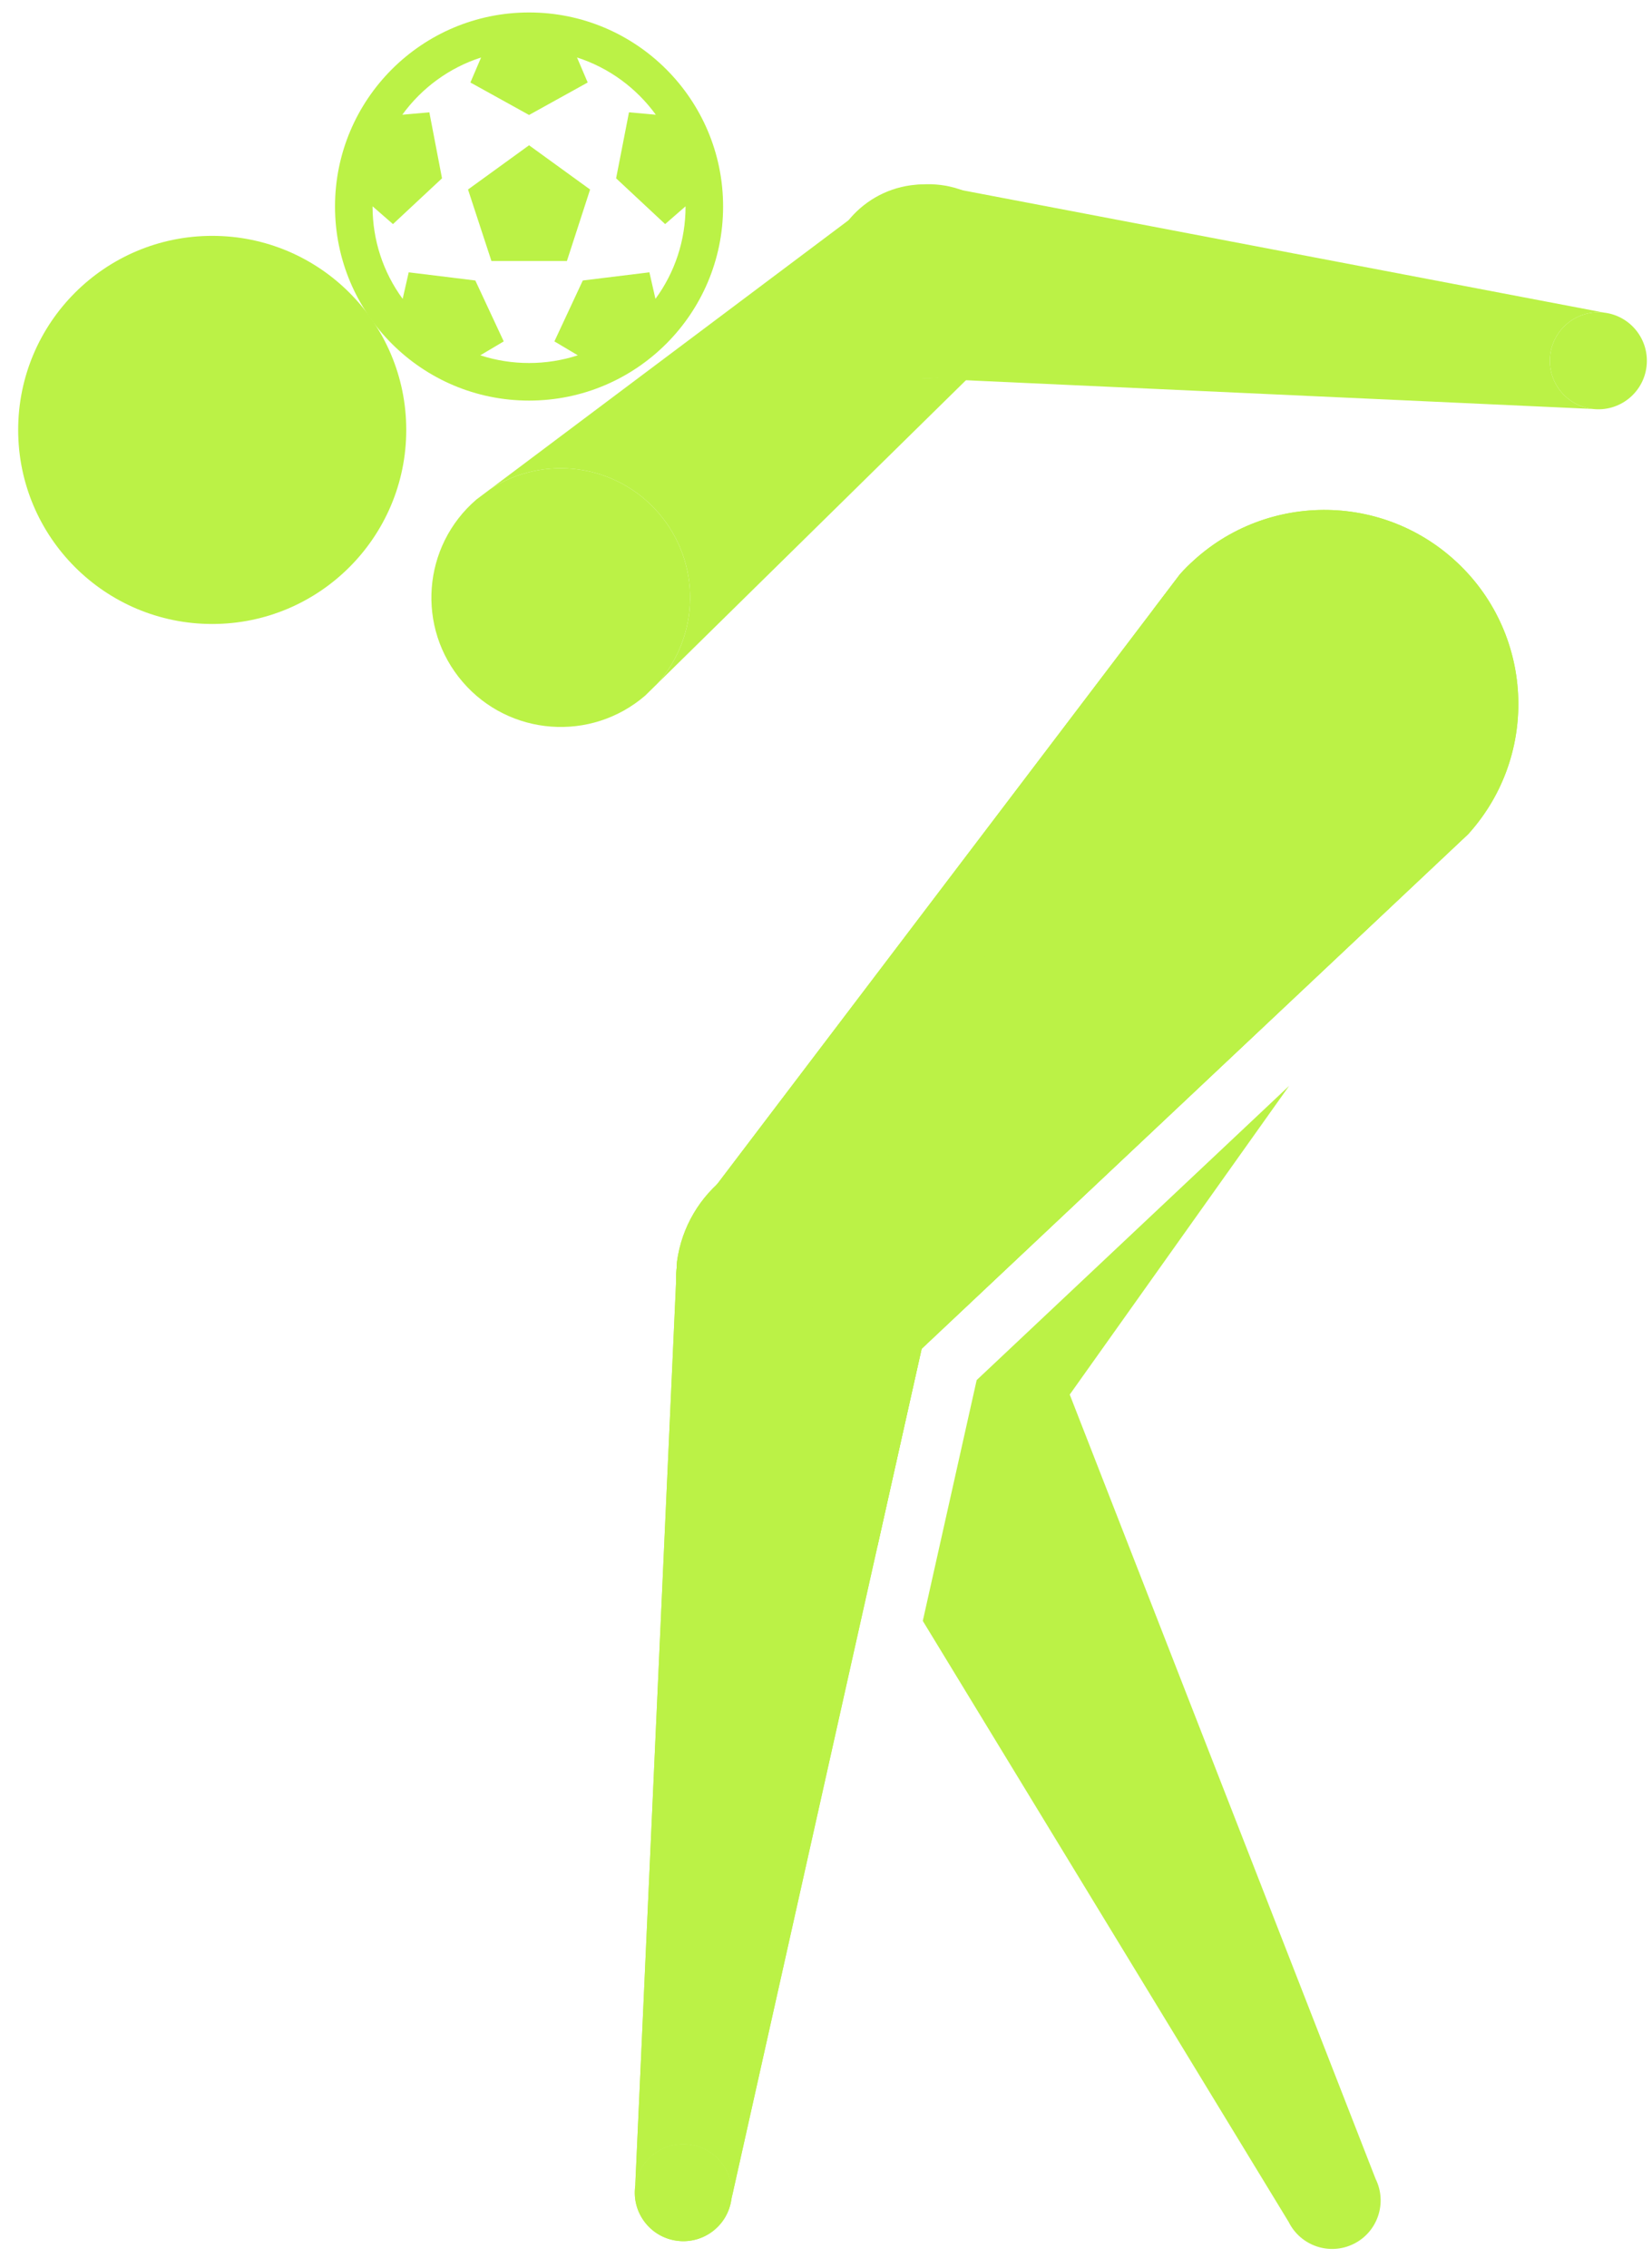 <svg width="59" height="81" viewBox="0 0 59 81" fill="none" xmlns="http://www.w3.org/2000/svg">
<path d="M23.529 18.329C25.056 20.104 24.997 22.705 23.484 24.408L23.04 24.844C21.105 26.508 18.188 26.289 16.524 24.354C14.86 22.42 15.08 19.503 17.014 17.839L17.512 17.465C19.422 16.223 22.003 16.554 23.529 18.329Z" fill="#BBF246"/>
<path d="M30.902 7.417C29.451 8.665 29.287 10.852 30.535 12.303C31.783 13.754 33.971 13.918 35.421 12.671L23.484 24.408C24.997 22.705 25.056 20.104 23.529 18.329C22.003 16.554 19.422 16.223 17.512 17.465L30.902 7.417Z" fill="#BBF246"/>
<path d="M35.789 7.784C37.037 9.235 36.872 11.423 35.421 12.671C33.971 13.918 31.783 13.754 30.535 12.303C29.287 10.852 29.451 8.665 30.902 7.417C32.353 6.169 34.541 6.333 35.789 7.784Z" fill="#BBF246"/>
<path d="M36.436 10.456C36.232 12.188 34.784 13.471 33.09 13.515L32.59 13.492C30.689 13.269 29.33 11.547 29.553 9.646C29.777 7.746 31.499 6.386 33.4 6.61L33.891 6.703C35.529 7.139 36.64 8.723 36.436 10.456Z" fill="#BBF246"/>
<path d="M57.287 11.164C56.336 11.052 55.475 11.732 55.364 12.682C55.252 13.632 55.932 14.493 56.882 14.605L33.09 13.515C34.784 13.471 36.232 12.188 36.436 10.456C36.64 8.723 35.529 7.139 33.891 6.703L57.287 11.164Z" fill="#BBF246"/>
<path d="M58.805 13.087C58.693 14.037 57.832 14.717 56.882 14.605C55.932 14.493 55.252 13.632 55.364 12.682C55.475 11.732 56.336 11.052 57.287 11.164C58.237 11.275 58.917 12.136 58.805 13.087Z" fill="#BBF246"/>
<path d="M33.158 47.083C32.491 49.177 30.4 50.556 28.146 50.255C25.892 49.954 24.235 48.076 24.141 45.88L22.687 78.076C22.813 77.127 23.685 76.461 24.633 76.587C25.582 76.714 26.248 77.585 26.122 78.534L33.158 47.083Z" fill="#BBF246"/>
<path d="M29.368 41.096C26.839 40.759 24.515 42.535 24.177 45.065L24.141 45.88C24.235 48.076 25.892 49.954 28.146 50.255C30.4 50.556 32.491 49.177 33.158 47.083L33.337 46.286C33.674 43.757 31.897 41.434 29.368 41.096Z" fill="#BBF246"/>
<path d="M24.175 80.022C25.123 80.149 25.995 79.482 26.122 78.534C26.248 77.585 25.582 76.714 24.633 76.587C23.685 76.461 22.813 77.127 22.687 78.076C22.56 79.024 23.227 79.895 24.175 80.022Z" fill="#BBF246"/>
<path d="M32.198 48.843C33.904 46.945 33.749 44.024 31.851 42.318C29.954 40.612 27.033 40.767 25.327 42.665L41.439 21.434C39.66 24.238 40.111 27.999 42.663 30.294C45.215 32.588 49.002 32.638 51.602 30.572L32.198 48.843Z" fill="#BBF246"/>
<path d="M51.93 19.987C54.776 22.546 55.009 26.928 52.45 29.774L51.602 30.572C49.002 32.638 45.215 32.588 42.663 30.294C40.111 27.999 39.66 24.238 41.439 21.434L42.143 20.507C44.702 17.661 49.084 17.428 51.93 19.987Z" fill="#BBF246"/>
<path d="M25.673 49.189C23.776 47.483 23.621 44.562 25.327 42.665C27.033 40.767 29.954 40.612 31.851 42.318C33.749 44.024 33.904 46.945 32.198 48.843C30.492 50.74 27.571 50.895 25.673 49.189Z" fill="#BBF246"/>
<path d="M33.158 47.083C32.491 49.177 30.4 50.556 28.146 50.255C25.892 49.954 24.235 48.076 24.141 45.88L22.687 78.076C22.813 77.127 23.685 76.461 24.633 76.587C25.582 76.714 26.248 77.585 26.122 78.534L33.158 47.083Z" fill="#BBF246"/>
<path d="M29.368 41.096C26.839 40.759 24.515 42.535 24.177 45.065L24.141 45.88C24.235 48.076 25.892 49.954 28.146 50.255C30.4 50.556 32.491 49.177 33.158 47.083L33.337 46.286C33.674 43.757 31.897 41.434 29.368 41.096Z" fill="#BBF246"/>
<path d="M24.175 80.022C25.123 80.149 25.995 79.482 26.122 78.534C26.248 77.585 25.582 76.714 24.633 76.587C23.685 76.461 22.813 77.127 22.687 78.076C22.56 79.024 23.227 79.895 24.175 80.022Z" fill="#BBF246"/>
<path d="M32.198 48.843C33.904 46.945 33.749 44.024 31.851 42.318C29.954 40.612 27.033 40.767 25.327 42.665L41.439 21.434C39.66 24.238 40.111 27.999 42.663 30.294C45.215 32.588 49.002 32.638 51.602 30.572L32.198 48.843Z" fill="#BBF246"/>
<path d="M51.93 19.987C54.776 22.546 55.009 26.928 52.45 29.774L51.602 30.572C49.002 32.638 45.215 32.588 42.663 30.294C40.111 27.999 39.66 24.238 41.439 21.434L42.143 20.507C44.702 17.661 49.084 17.428 51.93 19.987Z" fill="#BBF246"/>
<path d="M25.673 49.189C23.776 47.483 23.621 44.562 25.327 42.665C27.033 40.767 29.954 40.612 31.851 42.318C33.749 44.024 33.904 46.945 32.198 48.843C30.492 50.74 27.571 50.895 25.673 49.189Z" fill="#BBF246"/>
<path d="M31.337 55.225L29.265 51.822L28.841 51.125C28.036 49.498 28.278 47.625 29.308 46.273L40.706 22.774L41.21 21.736L42.143 20.507C42.226 20.414 42.311 20.325 42.398 20.238C44.588 18.151 47.978 17.678 50.709 19.296C54.002 21.247 55.09 25.498 53.14 28.791L52.465 29.739L52.423 29.799L32.916 48.167L31.337 55.225Z" fill="#BBF246"/>
<path d="M32.957 57.886L34.881 49.286L46.041 38.778L38.205 49.803L49.129 77.814C49.553 78.672 49.202 79.711 48.344 80.135C47.487 80.559 46.448 80.208 46.023 79.35L32.957 57.886Z" fill="#BBF246"/>
<path d="M7.579 22.284C11.407 22.284 14.509 19.181 14.509 15.353C14.509 11.526 11.407 8.423 7.579 8.423C3.752 8.423 0.649 11.526 0.649 15.353C0.649 19.181 3.752 22.284 7.579 22.284Z" fill="#BBF246"/>
<path d="M25.825 7.375C25.825 11.203 22.722 14.306 18.895 14.306C15.068 14.306 11.965 11.203 11.965 7.375C11.965 3.548 15.068 0.445 18.895 0.445C22.722 0.445 25.825 3.548 25.825 7.375ZM24.484 7.375L24.484 7.368L23.755 8.003L22.004 6.368L22.464 4.011L23.422 4.097C22.727 3.141 21.745 2.418 20.608 2.053L20.989 2.946L18.895 4.106L16.8 2.946L17.182 2.053C16.047 2.417 15.064 3.139 14.368 4.097L15.334 4.011L15.786 6.368L14.035 8.003L13.306 7.368L13.306 7.375C13.306 8.577 13.683 9.721 14.381 10.673L14.597 9.725L16.976 10.017L17.99 12.192L17.154 12.689C18.278 13.056 19.51 13.056 20.636 12.689L19.8 12.192L20.814 10.017L23.193 9.725L23.409 10.673C24.107 9.721 24.484 8.577 24.484 7.375ZM17.551 9.32L16.715 6.768L18.895 5.188L21.075 6.768L20.247 9.32L17.551 9.32Z" fill="#BBF246"/>
</svg>
